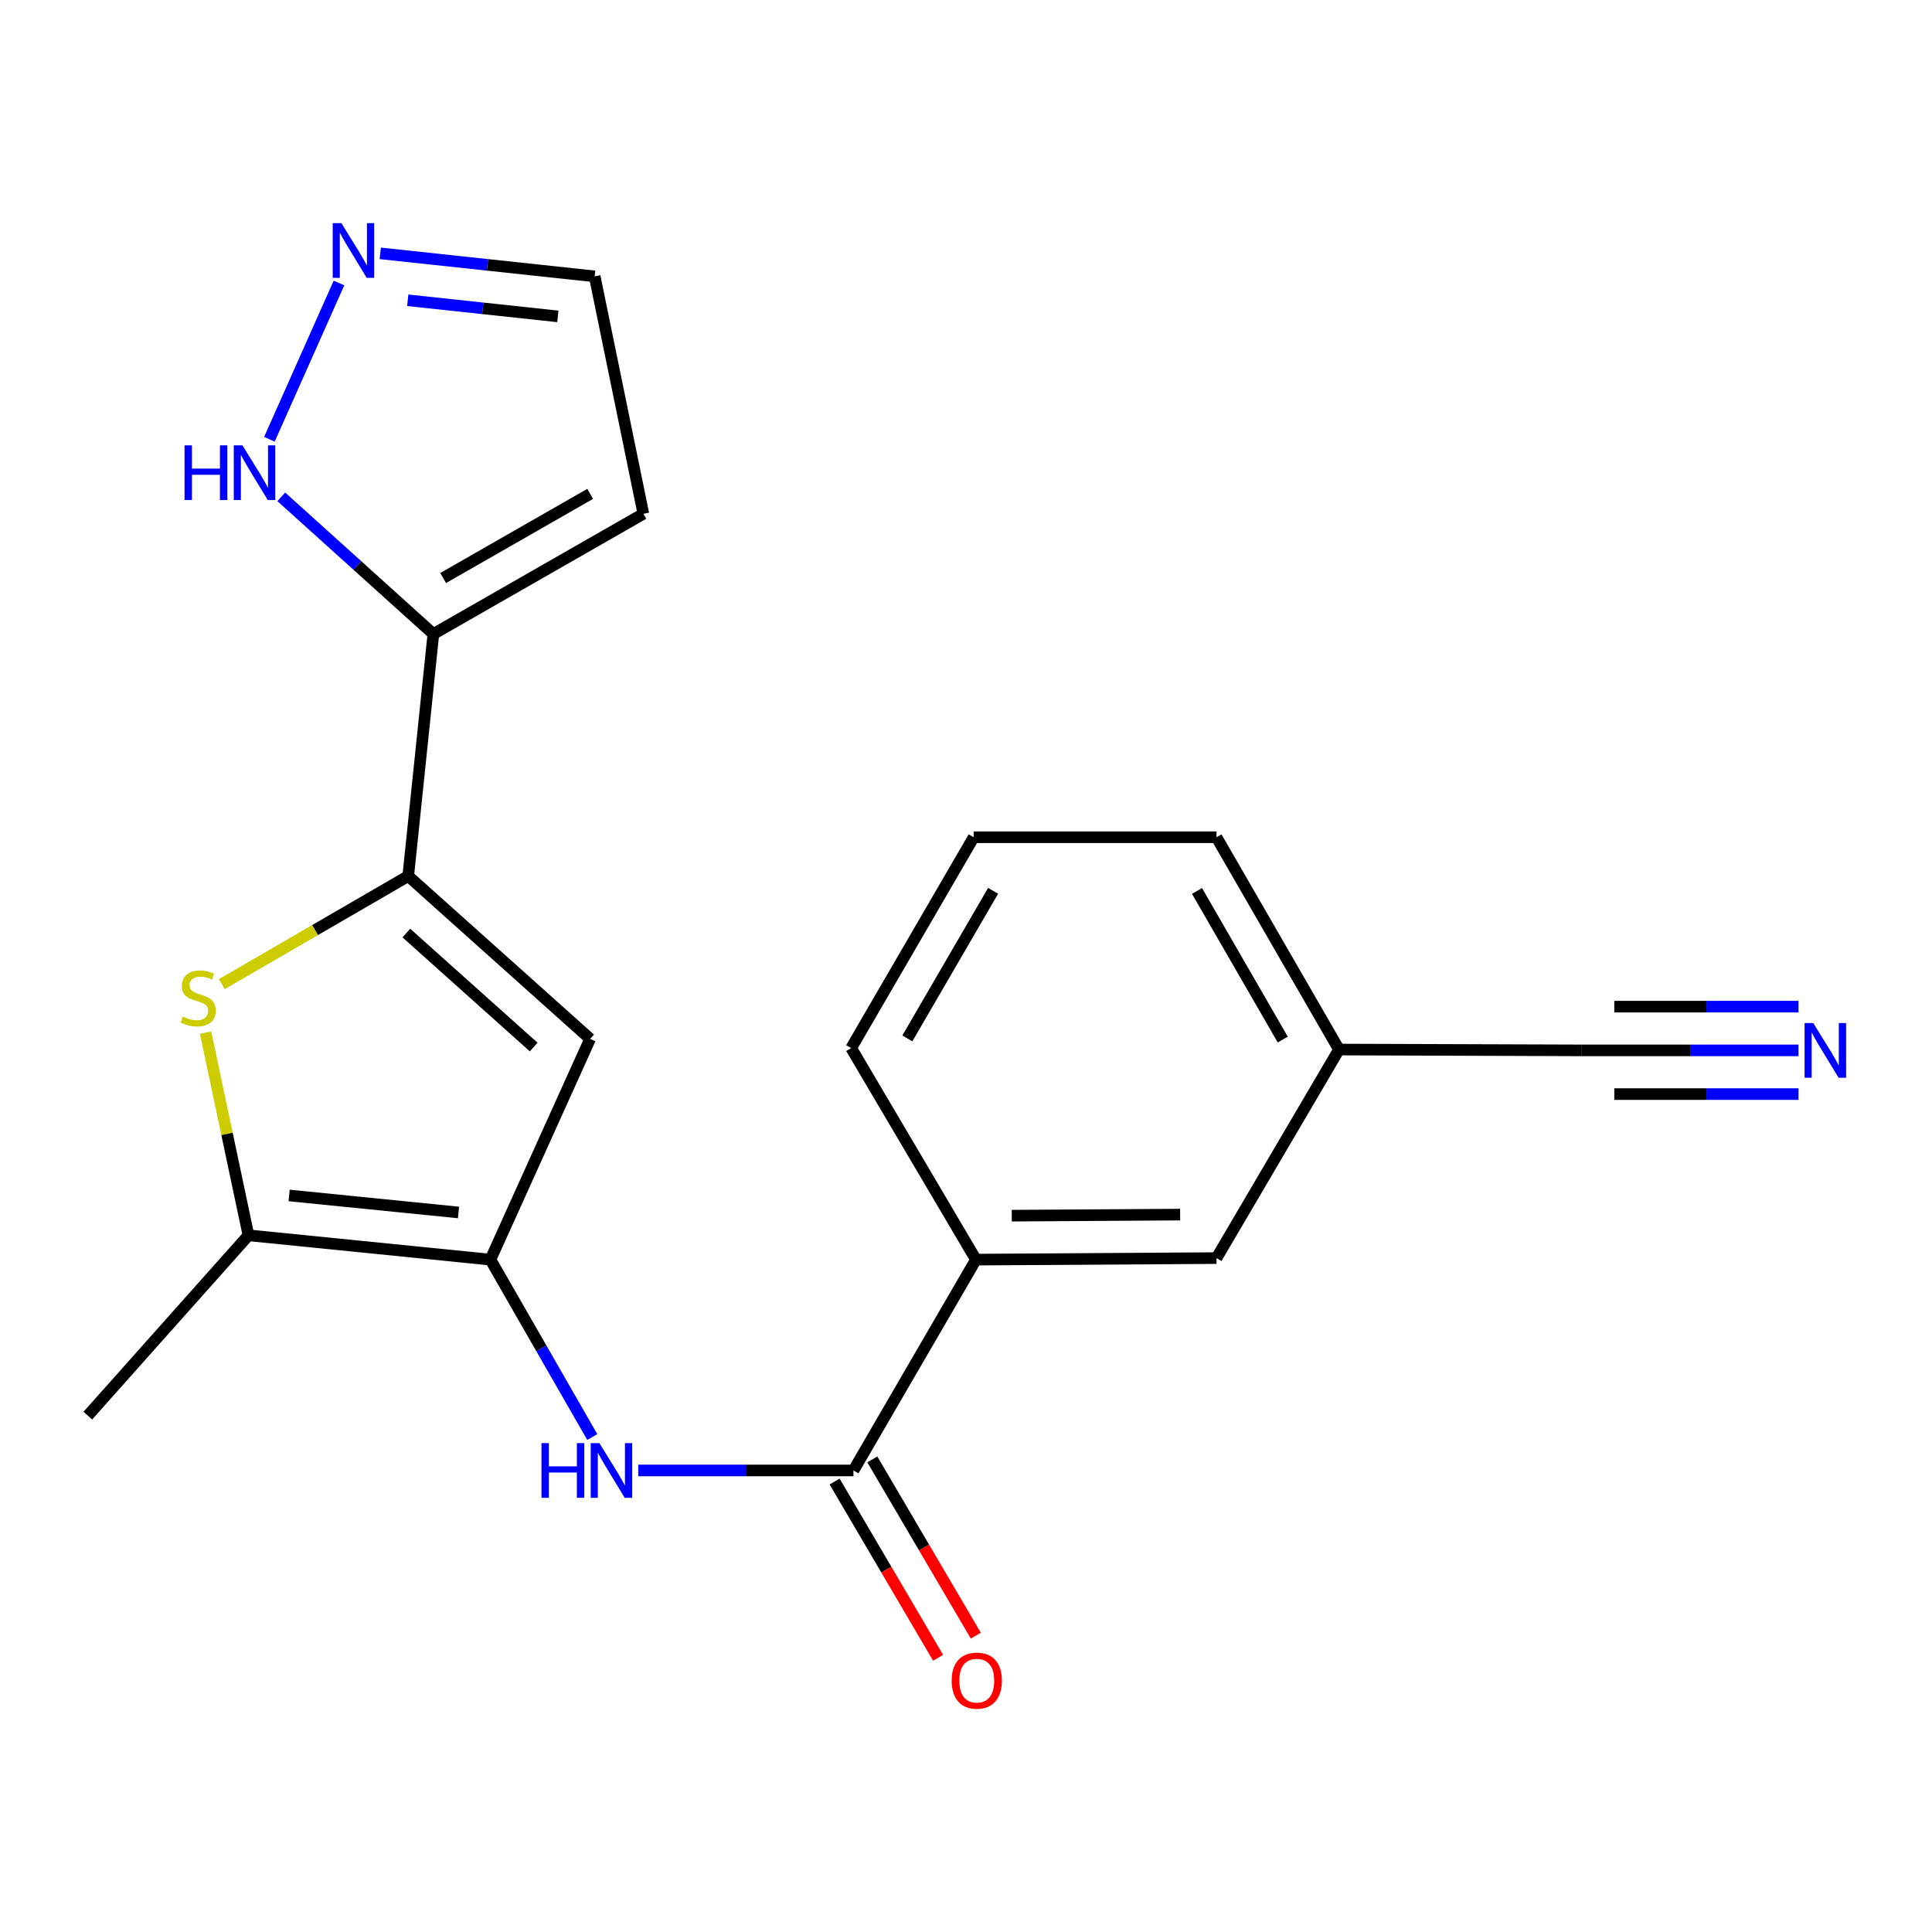 <?xml version='1.0' encoding='iso-8859-1'?>
<svg version='1.1' baseProfile='full'
              xmlns='http://www.w3.org/2000/svg'
                      xmlns:rdkit='http://www.rdkit.org/xml'
                      xmlns:xlink='http://www.w3.org/1999/xlink'
                  xml:space='preserve'
width='1000px' height='1000px' viewBox='0 0 1000 1000'>
<!-- END OF HEADER -->
<rect style='opacity:1.0;fill:#FFFFFF;stroke:none' width='1000' height='1000' x='0' y='0'> </rect>
<path class='bond-1' d='M 211.297,453.448 L 163.057,481.413' style='fill:none;fill-rule:evenodd;stroke:#000000;stroke-width:6px;stroke-linecap:butt;stroke-linejoin:miter;stroke-opacity:1' />
<path class='bond-1' d='M 163.057,481.413 L 114.817,509.377' style='fill:none;fill-rule:evenodd;stroke:#CCCC00;stroke-width:6px;stroke-linecap:butt;stroke-linejoin:miter;stroke-opacity:1' />
<path class='bond-2' d='M 211.297,453.448 L 305.452,537.734' style='fill:none;fill-rule:evenodd;stroke:#000000;stroke-width:6px;stroke-linecap:butt;stroke-linejoin:miter;stroke-opacity:1' />
<path class='bond-2' d='M 210.326,482.952 L 276.235,541.952' style='fill:none;fill-rule:evenodd;stroke:#000000;stroke-width:6px;stroke-linecap:butt;stroke-linejoin:miter;stroke-opacity:1' />
<path class='bond-3' d='M 211.297,453.448 L 224.309,328.164' style='fill:none;fill-rule:evenodd;stroke:#000000;stroke-width:6px;stroke-linecap:butt;stroke-linejoin:miter;stroke-opacity:1' />
<path class='bond-0' d='M 253.842,651.979 L 305.452,537.734' style='fill:none;fill-rule:evenodd;stroke:#000000;stroke-width:6px;stroke-linecap:butt;stroke-linejoin:miter;stroke-opacity:1' />
<path class='bond-5' d='M 253.842,651.979 L 280.199,697.89' style='fill:none;fill-rule:evenodd;stroke:#000000;stroke-width:6px;stroke-linecap:butt;stroke-linejoin:miter;stroke-opacity:1' />
<path class='bond-5' d='M 280.199,697.89 L 306.555,743.802' style='fill:none;fill-rule:evenodd;stroke:#0000FF;stroke-width:6px;stroke-linecap:butt;stroke-linejoin:miter;stroke-opacity:1' />
<path class='bond-21' d='M 253.842,651.979 L 128.608,639.394' style='fill:none;fill-rule:evenodd;stroke:#000000;stroke-width:6px;stroke-linecap:butt;stroke-linejoin:miter;stroke-opacity:1' />
<path class='bond-21' d='M 237.32,627.574 L 149.656,618.765' style='fill:none;fill-rule:evenodd;stroke:#000000;stroke-width:6px;stroke-linecap:butt;stroke-linejoin:miter;stroke-opacity:1' />
<path class='bond-4' d='M 106.409,534.483 L 117.509,586.938' style='fill:none;fill-rule:evenodd;stroke:#CCCC00;stroke-width:6px;stroke-linecap:butt;stroke-linejoin:miter;stroke-opacity:1' />
<path class='bond-4' d='M 117.509,586.938 L 128.608,639.394' style='fill:none;fill-rule:evenodd;stroke:#000000;stroke-width:6px;stroke-linecap:butt;stroke-linejoin:miter;stroke-opacity:1' />
<path class='bond-7' d='M 224.309,328.164 L 184.952,292.667' style='fill:none;fill-rule:evenodd;stroke:#000000;stroke-width:6px;stroke-linecap:butt;stroke-linejoin:miter;stroke-opacity:1' />
<path class='bond-7' d='M 184.952,292.667 L 145.595,257.169' style='fill:none;fill-rule:evenodd;stroke:#0000FF;stroke-width:6px;stroke-linecap:butt;stroke-linejoin:miter;stroke-opacity:1' />
<path class='bond-11' d='M 224.309,328.164 L 333.01,265.944' style='fill:none;fill-rule:evenodd;stroke:#000000;stroke-width:6px;stroke-linecap:butt;stroke-linejoin:miter;stroke-opacity:1' />
<path class='bond-11' d='M 229.372,299.191 L 305.463,255.636' style='fill:none;fill-rule:evenodd;stroke:#000000;stroke-width:6px;stroke-linecap:butt;stroke-linejoin:miter;stroke-opacity:1' />
<path class='bond-17' d='M 128.608,639.394 L 45.455,732.731' style='fill:none;fill-rule:evenodd;stroke:#000000;stroke-width:6px;stroke-linecap:butt;stroke-linejoin:miter;stroke-opacity:1' />
<path class='bond-6' d='M 330.362,761.107 L 386.055,761.107' style='fill:none;fill-rule:evenodd;stroke:#0000FF;stroke-width:6px;stroke-linecap:butt;stroke-linejoin:miter;stroke-opacity:1' />
<path class='bond-6' d='M 386.055,761.107 L 441.749,761.107' style='fill:none;fill-rule:evenodd;stroke:#000000;stroke-width:6px;stroke-linecap:butt;stroke-linejoin:miter;stroke-opacity:1' />
<path class='bond-10' d='M 441.749,761.107 L 505.152,651.979' style='fill:none;fill-rule:evenodd;stroke:#000000;stroke-width:6px;stroke-linecap:butt;stroke-linejoin:miter;stroke-opacity:1' />
<path class='bond-13' d='M 431.992,766.837 L 458.777,812.452' style='fill:none;fill-rule:evenodd;stroke:#000000;stroke-width:6px;stroke-linecap:butt;stroke-linejoin:miter;stroke-opacity:1' />
<path class='bond-13' d='M 458.777,812.452 L 485.562,858.066' style='fill:none;fill-rule:evenodd;stroke:#FF0000;stroke-width:6px;stroke-linecap:butt;stroke-linejoin:miter;stroke-opacity:1' />
<path class='bond-13' d='M 451.506,755.378 L 478.292,800.993' style='fill:none;fill-rule:evenodd;stroke:#000000;stroke-width:6px;stroke-linecap:butt;stroke-linejoin:miter;stroke-opacity:1' />
<path class='bond-13' d='M 478.292,800.993 L 505.077,846.607' style='fill:none;fill-rule:evenodd;stroke:#FF0000;stroke-width:6px;stroke-linecap:butt;stroke-linejoin:miter;stroke-opacity:1' />
<path class='bond-8' d='M 139.444,227.363 L 175.452,146.48' style='fill:none;fill-rule:evenodd;stroke:#0000FF;stroke-width:6px;stroke-linecap:butt;stroke-linejoin:miter;stroke-opacity:1' />
<path class='bond-22' d='M 196.826,131.136 L 252.314,137.092' style='fill:none;fill-rule:evenodd;stroke:#0000FF;stroke-width:6px;stroke-linecap:butt;stroke-linejoin:miter;stroke-opacity:1' />
<path class='bond-22' d='M 252.314,137.092 L 307.803,143.049' style='fill:none;fill-rule:evenodd;stroke:#000000;stroke-width:6px;stroke-linecap:butt;stroke-linejoin:miter;stroke-opacity:1' />
<path class='bond-22' d='M 211.057,155.424 L 249.899,159.593' style='fill:none;fill-rule:evenodd;stroke:#0000FF;stroke-width:6px;stroke-linecap:butt;stroke-linejoin:miter;stroke-opacity:1' />
<path class='bond-22' d='M 249.899,159.593 L 288.741,163.763' style='fill:none;fill-rule:evenodd;stroke:#000000;stroke-width:6px;stroke-linecap:butt;stroke-linejoin:miter;stroke-opacity:1' />
<path class='bond-9' d='M 930.892,543.668 L 874.812,543.668' style='fill:none;fill-rule:evenodd;stroke:#0000FF;stroke-width:6px;stroke-linecap:butt;stroke-linejoin:miter;stroke-opacity:1' />
<path class='bond-9' d='M 874.812,543.668 L 818.732,543.668' style='fill:none;fill-rule:evenodd;stroke:#000000;stroke-width:6px;stroke-linecap:butt;stroke-linejoin:miter;stroke-opacity:1' />
<path class='bond-9' d='M 930.892,521.038 L 883.224,521.038' style='fill:none;fill-rule:evenodd;stroke:#0000FF;stroke-width:6px;stroke-linecap:butt;stroke-linejoin:miter;stroke-opacity:1' />
<path class='bond-9' d='M 883.224,521.038 L 835.556,521.038' style='fill:none;fill-rule:evenodd;stroke:#000000;stroke-width:6px;stroke-linecap:butt;stroke-linejoin:miter;stroke-opacity:1' />
<path class='bond-9' d='M 930.892,566.298 L 883.224,566.298' style='fill:none;fill-rule:evenodd;stroke:#0000FF;stroke-width:6px;stroke-linecap:butt;stroke-linejoin:miter;stroke-opacity:1' />
<path class='bond-9' d='M 883.224,566.298 L 835.556,566.298' style='fill:none;fill-rule:evenodd;stroke:#000000;stroke-width:6px;stroke-linecap:butt;stroke-linejoin:miter;stroke-opacity:1' />
<path class='bond-14' d='M 505.152,651.979 L 629.656,651.187' style='fill:none;fill-rule:evenodd;stroke:#000000;stroke-width:6px;stroke-linecap:butt;stroke-linejoin:miter;stroke-opacity:1' />
<path class='bond-14' d='M 523.683,629.23 L 610.836,628.676' style='fill:none;fill-rule:evenodd;stroke:#000000;stroke-width:6px;stroke-linecap:butt;stroke-linejoin:miter;stroke-opacity:1' />
<path class='bond-18' d='M 505.152,651.979 L 440.567,542.486' style='fill:none;fill-rule:evenodd;stroke:#000000;stroke-width:6px;stroke-linecap:butt;stroke-linejoin:miter;stroke-opacity:1' />
<path class='bond-15' d='M 333.01,265.944 L 307.803,143.049' style='fill:none;fill-rule:evenodd;stroke:#000000;stroke-width:6px;stroke-linecap:butt;stroke-linejoin:miter;stroke-opacity:1' />
<path class='bond-12' d='M 818.732,543.668 L 693.058,543.24' style='fill:none;fill-rule:evenodd;stroke:#000000;stroke-width:6px;stroke-linecap:butt;stroke-linejoin:miter;stroke-opacity:1' />
<path class='bond-16' d='M 629.656,651.187 L 693.058,543.24' style='fill:none;fill-rule:evenodd;stroke:#000000;stroke-width:6px;stroke-linecap:butt;stroke-linejoin:miter;stroke-opacity:1' />
<path class='bond-23' d='M 693.058,543.24 L 629.656,433.358' style='fill:none;fill-rule:evenodd;stroke:#000000;stroke-width:6px;stroke-linecap:butt;stroke-linejoin:miter;stroke-opacity:1' />
<path class='bond-23' d='M 663.947,538.068 L 619.565,461.15' style='fill:none;fill-rule:evenodd;stroke:#000000;stroke-width:6px;stroke-linecap:butt;stroke-linejoin:miter;stroke-opacity:1' />
<path class='bond-19' d='M 440.567,542.486 L 503.97,433.358' style='fill:none;fill-rule:evenodd;stroke:#000000;stroke-width:6px;stroke-linecap:butt;stroke-linejoin:miter;stroke-opacity:1' />
<path class='bond-19' d='M 469.645,537.485 L 514.027,461.095' style='fill:none;fill-rule:evenodd;stroke:#000000;stroke-width:6px;stroke-linecap:butt;stroke-linejoin:miter;stroke-opacity:1' />
<path class='bond-20' d='M 503.97,433.358 L 629.656,433.358' style='fill:none;fill-rule:evenodd;stroke:#000000;stroke-width:6px;stroke-linecap:butt;stroke-linejoin:miter;stroke-opacity:1' />
<path  class='atom-2' d='M 94.596 526.181
Q 94.916 526.301, 96.236 526.861
Q 97.556 527.421, 98.996 527.781
Q 100.476 528.101, 101.916 528.101
Q 104.596 528.101, 106.156 526.821
Q 107.716 525.501, 107.716 523.221
Q 107.716 521.661, 106.916 520.701
Q 106.156 519.741, 104.956 519.221
Q 103.756 518.701, 101.756 518.101
Q 99.236 517.341, 97.716 516.621
Q 96.236 515.901, 95.156 514.381
Q 94.116 512.861, 94.116 510.301
Q 94.116 506.741, 96.516 504.541
Q 98.956 502.341, 103.756 502.341
Q 107.036 502.341, 110.756 503.901
L 109.836 506.981
Q 106.436 505.581, 103.876 505.581
Q 101.116 505.581, 99.596 506.741
Q 98.076 507.861, 98.116 509.821
Q 98.116 511.341, 98.876 512.261
Q 99.676 513.181, 100.796 513.701
Q 101.956 514.221, 103.876 514.821
Q 106.436 515.621, 107.956 516.421
Q 109.476 517.221, 110.556 518.861
Q 111.676 520.461, 111.676 523.221
Q 111.676 527.141, 109.036 529.261
Q 106.436 531.341, 102.076 531.341
Q 99.556 531.341, 97.636 530.781
Q 95.756 530.261, 93.516 529.341
L 94.596 526.181
' fill='#CCCC00'/>
<path  class='atom-6' d='M 280.27 746.947
L 284.11 746.947
L 284.11 758.987
L 298.59 758.987
L 298.59 746.947
L 302.43 746.947
L 302.43 775.267
L 298.59 775.267
L 298.59 762.187
L 284.11 762.187
L 284.11 775.267
L 280.27 775.267
L 280.27 746.947
' fill='#0000FF'/>
<path  class='atom-6' d='M 310.23 746.947
L 319.51 761.947
Q 320.43 763.427, 321.91 766.107
Q 323.39 768.787, 323.47 768.947
L 323.47 746.947
L 327.23 746.947
L 327.23 775.267
L 323.35 775.267
L 313.39 758.867
Q 312.23 756.947, 310.99 754.747
Q 309.79 752.547, 309.43 751.867
L 309.43 775.267
L 305.75 775.267
L 305.75 746.947
L 310.23 746.947
' fill='#0000FF'/>
<path  class='atom-8' d='M 95.519 230.511
L 99.359 230.511
L 99.359 242.551
L 113.839 242.551
L 113.839 230.511
L 117.679 230.511
L 117.679 258.831
L 113.839 258.831
L 113.839 245.751
L 99.359 245.751
L 99.359 258.831
L 95.519 258.831
L 95.519 230.511
' fill='#0000FF'/>
<path  class='atom-8' d='M 125.479 230.511
L 134.759 245.511
Q 135.679 246.991, 137.159 249.671
Q 138.639 252.351, 138.719 252.511
L 138.719 230.511
L 142.479 230.511
L 142.479 258.831
L 138.599 258.831
L 128.639 242.431
Q 127.479 240.511, 126.239 238.311
Q 125.039 236.111, 124.679 235.431
L 124.679 258.831
L 120.999 258.831
L 120.999 230.511
L 125.479 230.511
' fill='#0000FF'/>
<path  class='atom-9' d='M 176.686 115.486
L 185.966 130.486
Q 186.886 131.966, 188.366 134.646
Q 189.846 137.326, 189.926 137.486
L 189.926 115.486
L 193.686 115.486
L 193.686 143.806
L 189.806 143.806
L 179.846 127.406
Q 178.686 125.486, 177.446 123.286
Q 176.246 121.086, 175.886 120.406
L 175.886 143.806
L 172.206 143.806
L 172.206 115.486
L 176.686 115.486
' fill='#0000FF'/>
<path  class='atom-10' d='M 938.523 529.508
L 947.803 544.508
Q 948.723 545.988, 950.203 548.668
Q 951.683 551.348, 951.763 551.508
L 951.763 529.508
L 955.523 529.508
L 955.523 557.828
L 951.643 557.828
L 941.683 541.428
Q 940.523 539.508, 939.283 537.308
Q 938.083 535.108, 937.723 534.428
L 937.723 557.828
L 934.043 557.828
L 934.043 529.508
L 938.523 529.508
' fill='#0000FF'/>
<path  class='atom-14' d='M 492.579 869.888
Q 492.579 863.088, 495.939 859.288
Q 499.299 855.488, 505.579 855.488
Q 511.859 855.488, 515.219 859.288
Q 518.579 863.088, 518.579 869.888
Q 518.579 876.768, 515.179 880.688
Q 511.779 884.568, 505.579 884.568
Q 499.339 884.568, 495.939 880.688
Q 492.579 876.808, 492.579 869.888
M 505.579 881.368
Q 509.899 881.368, 512.219 878.488
Q 514.579 875.568, 514.579 869.888
Q 514.579 864.328, 512.219 861.528
Q 509.899 858.688, 505.579 858.688
Q 501.259 858.688, 498.899 861.488
Q 496.579 864.288, 496.579 869.888
Q 496.579 875.608, 498.899 878.488
Q 501.259 881.368, 505.579 881.368
' fill='#FF0000'/>
</svg>
